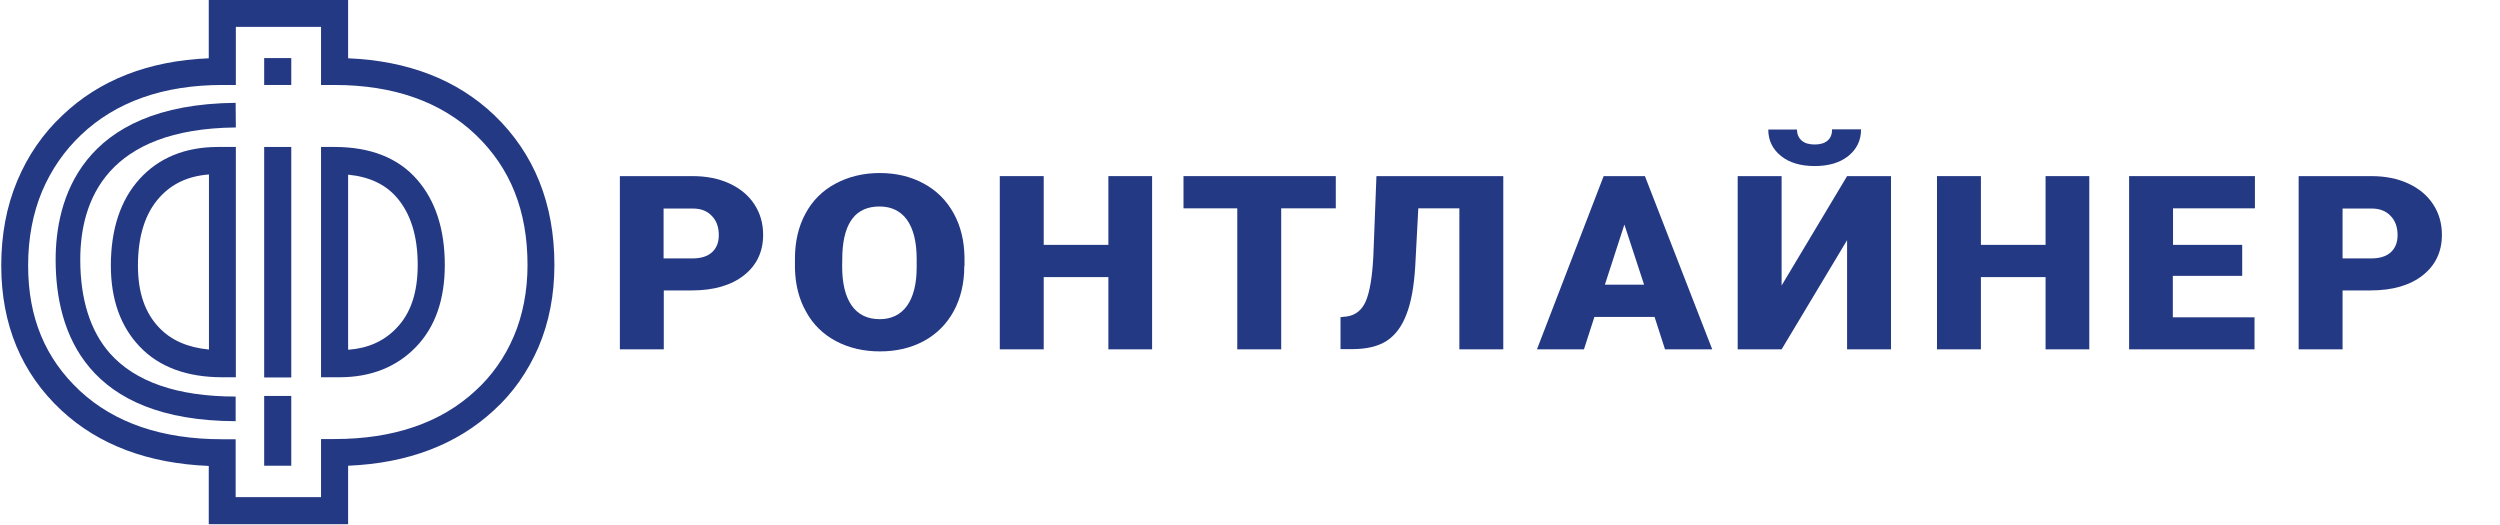 <?xml version="1.0" encoding="UTF-8"?> <svg xmlns="http://www.w3.org/2000/svg" width="1218" height="256" viewBox="0 0 1218 256" fill="none"><path d="M114.807 205.2C42.307 205 27.107 162.3 27.107 126.5C27.107 98.3 38.507 50.8 114.807 50.1L114.907 62.1C52.207 62.7 39.107 97.5 39.107 126.5C39.107 145.9 44.007 161.3 53.507 172.1C65.807 186 86.407 193.2 114.807 193.2V205.2Z" fill="#243984"></path><path d="M169.607 255.4H101.707V227C72.207 225.8 48.107 216.8 30.007 200C10.507 181.9 0.607 158.1 0.607 129.4C0.607 114.3 3.207 100.5 8.407 88.1C13.607 75.7 21.007 65 30.407 56.2C48.507 38.9 72.507 29.6 101.707 28.4V0H169.607V28.4C198.807 29.6 222.807 38.9 240.807 56.1C260.207 74.7 270.107 99.2 270.107 129C270.107 143.6 267.507 157 262.407 169C257.207 181 249.907 191.5 240.607 199.9C222.607 216.6 198.707 225.7 169.607 226.9V255.4ZM114.907 242.2H156.407V213.9H163.007C191.707 213.9 214.807 206 231.707 190.3C239.607 183.1 245.907 174.2 250.307 163.9C254.707 153.6 257.007 141.8 257.007 129.1C257.007 102.7 248.707 81.9 231.807 65.7C214.907 49.6 191.807 41.4 163.007 41.4H156.407V13.1H114.907V41.4H108.307C79.607 41.4 56.407 49.6 39.407 65.8C31.407 73.4 25.007 82.6 20.507 93.2C16.007 103.9 13.707 116.1 13.707 129.4C13.707 154.7 22.007 174.6 38.907 190.4C55.807 206.1 79.107 214 108.207 214H114.807V242.2H114.907ZM165.407 183.8H156.407V71.6H163.007C180.407 71.6 194.007 76.9 203.207 87.5C212.207 97.8 216.707 111.8 216.707 129.1C216.707 146 212.007 159.4 202.607 169.1C193.207 178.8 180.707 183.8 165.407 183.8ZM169.607 85.1V170.4C179.307 169.7 187.107 166.2 193.107 159.9C200.107 152.7 203.507 142.6 203.507 129C203.507 114.9 200.007 103.9 193.207 96.1C187.707 89.8 179.907 86.1 169.607 85.1ZM114.907 183.8H108.307C91.107 183.8 77.507 178.8 68.107 168.9C58.707 159.1 54.007 145.8 54.007 129.4C54.007 111.7 58.707 97.5 67.907 87.3C77.307 76.9 90.207 71.6 106.207 71.6H114.907V183.8ZM101.707 85C91.607 85.8 83.707 89.5 77.707 96.2C70.707 103.9 67.207 115.1 67.207 129.4C67.207 142.5 70.607 152.5 77.707 159.8C83.507 165.8 91.407 169.3 101.807 170.3V85H101.707Z" fill="#243984"></path><path d="M141.907 71.6H128.707V183.9H141.907V71.6Z" fill="#243984"></path><path d="M141.907 28.3H128.707V41.4H141.907V28.3Z" fill="#243984"></path><path d="M141.907 192.9H128.707V226.9H141.907V192.9Z" fill="#243984"></path><path d="M323.4 141.6V170.2H302V85.8H337.4C344.2 85.8 350.2 87 355.4 89.4C360.6 91.8 364.7 95.2 367.5 99.5C370.4 103.9 371.8 108.9 371.8 114.4C371.8 122.6 368.7 129.2 362.5 134.1C356.3 139 347.8 141.5 337 141.5H323.4V141.6ZM323.4 125.9H337.4C341.5 125.9 344.7 124.9 346.9 122.9C349.1 120.9 350.2 118.1 350.2 114.6C350.2 110.7 349.1 107.5 346.8 105.2C344.6 102.8 341.5 101.6 337.6 101.6H323.3V125.9H323.4Z" fill="#243984"></path><path d="M469.8 129.7C469.8 137.9 468.1 145.2 464.7 151.5C461.3 157.8 456.4 162.7 450.2 166.1C443.9 169.5 436.8 171.2 428.7 171.2C420.7 171.2 413.5 169.5 407.3 166.2C401.1 162.9 396.2 158.2 392.8 152C389.3 145.9 387.5 138.8 387.3 130.8V126C387.3 117.7 389 110.4 392.4 104.1C395.8 97.8 400.6 92.9 407 89.5C413.3 86.1 420.5 84.3 428.6 84.3C436.6 84.3 443.7 86 450 89.4C456.3 92.8 461.1 97.6 464.6 103.9C468.1 110.2 469.8 117.4 469.9 125.5V129.7H469.8ZM446.6 126.2C446.6 117.8 445 111.5 441.9 107.1C438.8 102.8 434.3 100.6 428.5 100.6C417.1 100.6 411.1 108.2 410.4 123.5L410.3 129.7C410.3 138 411.8 144.3 414.9 148.8C418 153.2 422.5 155.5 428.6 155.5C434.3 155.5 438.8 153.3 441.9 149C445 144.6 446.6 138.4 446.6 130.2V126.2Z" fill="#243984"></path><path d="M561.3 170.2H540V135H508.5V170.2H487.1V85.8H508.5V119.3H540V85.8H561.3V170.2Z" fill="#243984"></path><path d="M650.9 101.5H624.2V170.2H602.8V101.5H576.6V85.8H650.8V101.5H650.9Z" fill="#243984"></path><path d="M732.4 85.8V170.2H711V101.5H691L689.5 129.8C688.9 139.6 687.5 147.4 685.2 153.2C683 159 679.8 163.3 675.7 166C671.6 168.7 665.9 170.1 658.8 170.1H653.1V154.5L656.1 154.2C660.4 153.6 663.5 151.1 665.4 146.8C667.3 142.4 668.6 135 669.1 124.6L670.6 85.8H732.4Z" fill="#243984"></path><path d="M806.1 154.4H776.8L771.7 170.2H748.8L781.3 85.8H801.4L834.2 170.2H811.2L806.1 154.4ZM781.9 138.7H801L791.4 109.4L781.9 138.7Z" fill="#243984"></path><path d="M899.9 85.8H921.3V170.2H899.9V117L868 170.2H846.6V85.8H868V139.1L899.9 85.8ZM906.7 63.1C906.7 68.4 904.6 72.7 900.5 76C896.4 79.3 890.9 80.9 884.1 80.9C877.3 80.9 871.8 79.3 867.7 76C863.6 72.7 861.5 68.4 861.5 63.1H875.5C875.5 65.4 876.3 67.2 877.8 68.5C879.3 69.8 881.4 70.4 884.1 70.4C886.8 70.4 888.9 69.8 890.4 68.5C891.9 67.2 892.6 65.4 892.6 63H906.7V63.1Z" fill="#243984"></path><path d="M1017.9 170.2H996.6V135H965.1V170.2H943.7V85.8H965.1V119.3H996.6V85.8H1017.9V170.2Z" fill="#243984"></path><path d="M1092.3 134.4H1058.6V154.6H1098.4V170.2H1037.3V85.8H1098.6V101.5H1058.7V119.3H1092.4V134.4H1092.3Z" fill="#243984"></path><path d="M1141.3 141.6V170.2H1119.9V85.8H1155.3C1162.1 85.8 1168.1 87 1173.3 89.4C1178.5 91.8 1182.6 95.2 1185.4 99.5C1188.3 103.9 1189.7 108.9 1189.7 114.4C1189.7 122.6 1186.6 129.2 1180.4 134.1C1174.2 139 1165.7 141.5 1154.9 141.5H1141.3V141.6ZM1141.3 125.9H1155.3C1159.4 125.9 1162.6 124.9 1164.8 122.9C1167 120.9 1168.1 118.1 1168.1 114.6C1168.1 110.7 1167 107.5 1164.7 105.2C1162.5 102.8 1159.4 101.6 1155.5 101.6H1141.3V125.9Z" fill="#243984"></path></svg> 